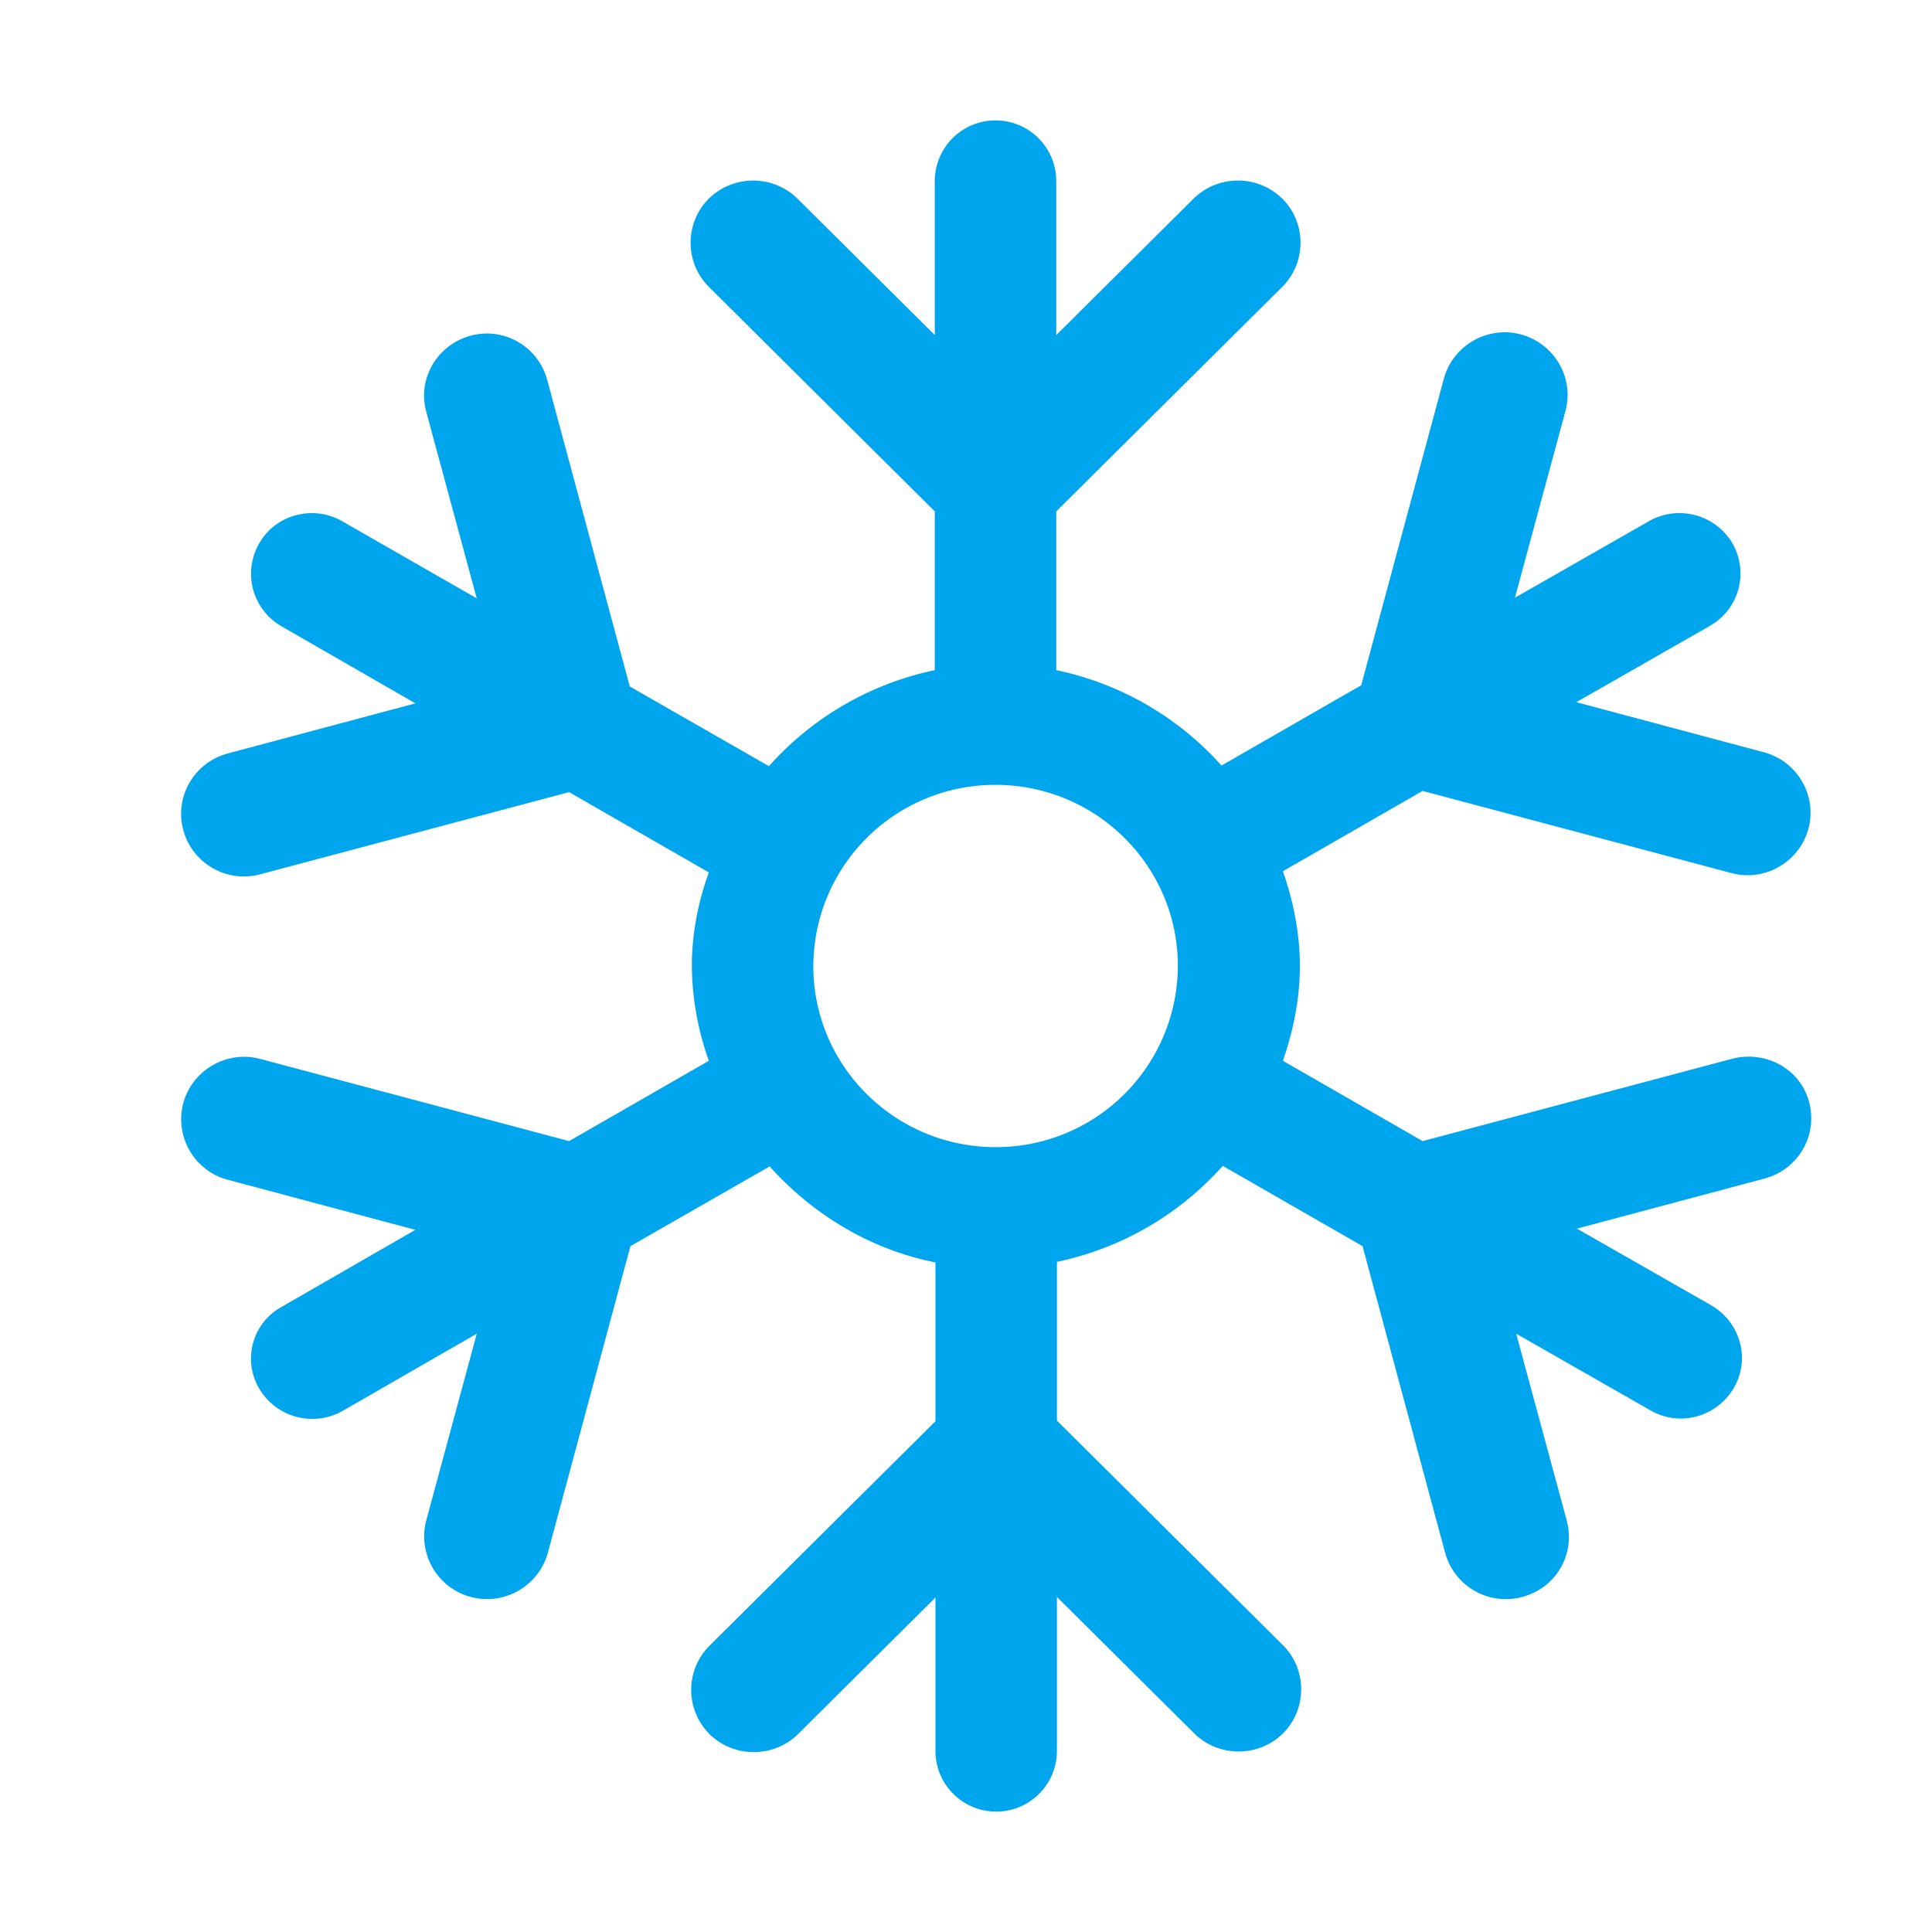 <svg viewBox="0 0 32 32" style="enable-background:new 0 0 32 32" xml:space="preserve" id="i-weather_snow" xmlns="http://www.w3.org/2000/svg">
    <g fill="#00a6ed">
        <path d="m23.564 18.9l5.112-1.36c.553-.15 1.137.15 1.288.71c.15.56-.182 1.12-.735 1.27l-3.11.83l2.224 1.27c.483.28.655.89.373 1.37c-.282.48-.896.65-1.379.37l-2.224-1.27l.836 3.09c.15.56-.171 1.12-.735 1.27a1.041 1.041 0 0 1-1.278-.73l-1.368-5.08l-2.315-1.33a5.067 5.067 0 0 1-2.747 1.59v2.63l3.744 3.72c.402.4.402 1.06 0 1.46c-.403.4-1.067.4-1.47 0l-2.274-2.26V29a1.006 1.006 0 0 1-2.012 0v-2.54l-2.274 2.26c-.403.4-1.067.4-1.47 0a1.034 1.034 0 0 1 0-1.46l3.744-3.72v-2.63c-1.097-.22-2.033-.8-2.747-1.59l-2.305 1.32l-1.368 5.08c-.151.55-.725.88-1.278.73a1.038 1.038 0 0 1-.735-1.27l.836-3.09l-2.224 1.28A1.02 1.02 0 0 1 4.294 23a.976.976 0 0 1 .363-1.35l2.223-1.28l-3.109-.83a1.038 1.038 0 0 1-.735-1.27c.151-.55.725-.88 1.278-.73l5.112 1.36l2.315-1.33a4.77 4.77 0 0 1-.282-1.57c0-.55.11-1.08.282-1.55l-2.315-1.33l-5.112 1.36a1.041 1.041 0 0 1-1.278-.73c-.15-.56.182-1.12.735-1.27l3.11-.83l-2.224-1.28A1.004 1.004 0 0 1 4.293 9c.272-.48.896-.64 1.369-.37l2.234 1.28l-.836-3.09c-.15-.55.182-1.11.735-1.26c.553-.15 1.117.18 1.268.73l1.368 5.08l2.305 1.32a5.067 5.067 0 0 1 2.747-1.59V8.47L11.74 4.75a1.034 1.034 0 0 1 0-1.46a1.05 1.05 0 0 1 1.469 0l2.274 2.26V3a1.006 1.006 0 0 1 2.012 0v2.55l2.274-2.26a1.05 1.05 0 0 1 1.47 0c.402.4.402 1.06 0 1.46l-3.744 3.72v2.63a5.05 5.05 0 0 1 2.737 1.58l2.314-1.33l1.369-5.08c.151-.55.724-.88 1.278-.73c.553.15.886.72.735 1.27l-.836 3.09l2.224-1.27a1.02 1.02 0 0 1 1.379.37a.998.998 0 0 1-.363 1.36l-2.223 1.27l3.109.83c.553.15.885.72.734 1.27c-.15.55-.724.88-1.277.73l-5.112-1.36l-2.314 1.33c.17.49.281 1.02.281 1.57s-.11 1.07-.281 1.57l2.314 1.33ZM19.509 16c0-1.657-1.352-3-3.019-3a3.01 3.01 0 0 0-3.019 3c0 1.657 1.352 3 3.019 3a3.01 3.01 0 0 0 3.019-3Z"/>
    </g>
</svg>